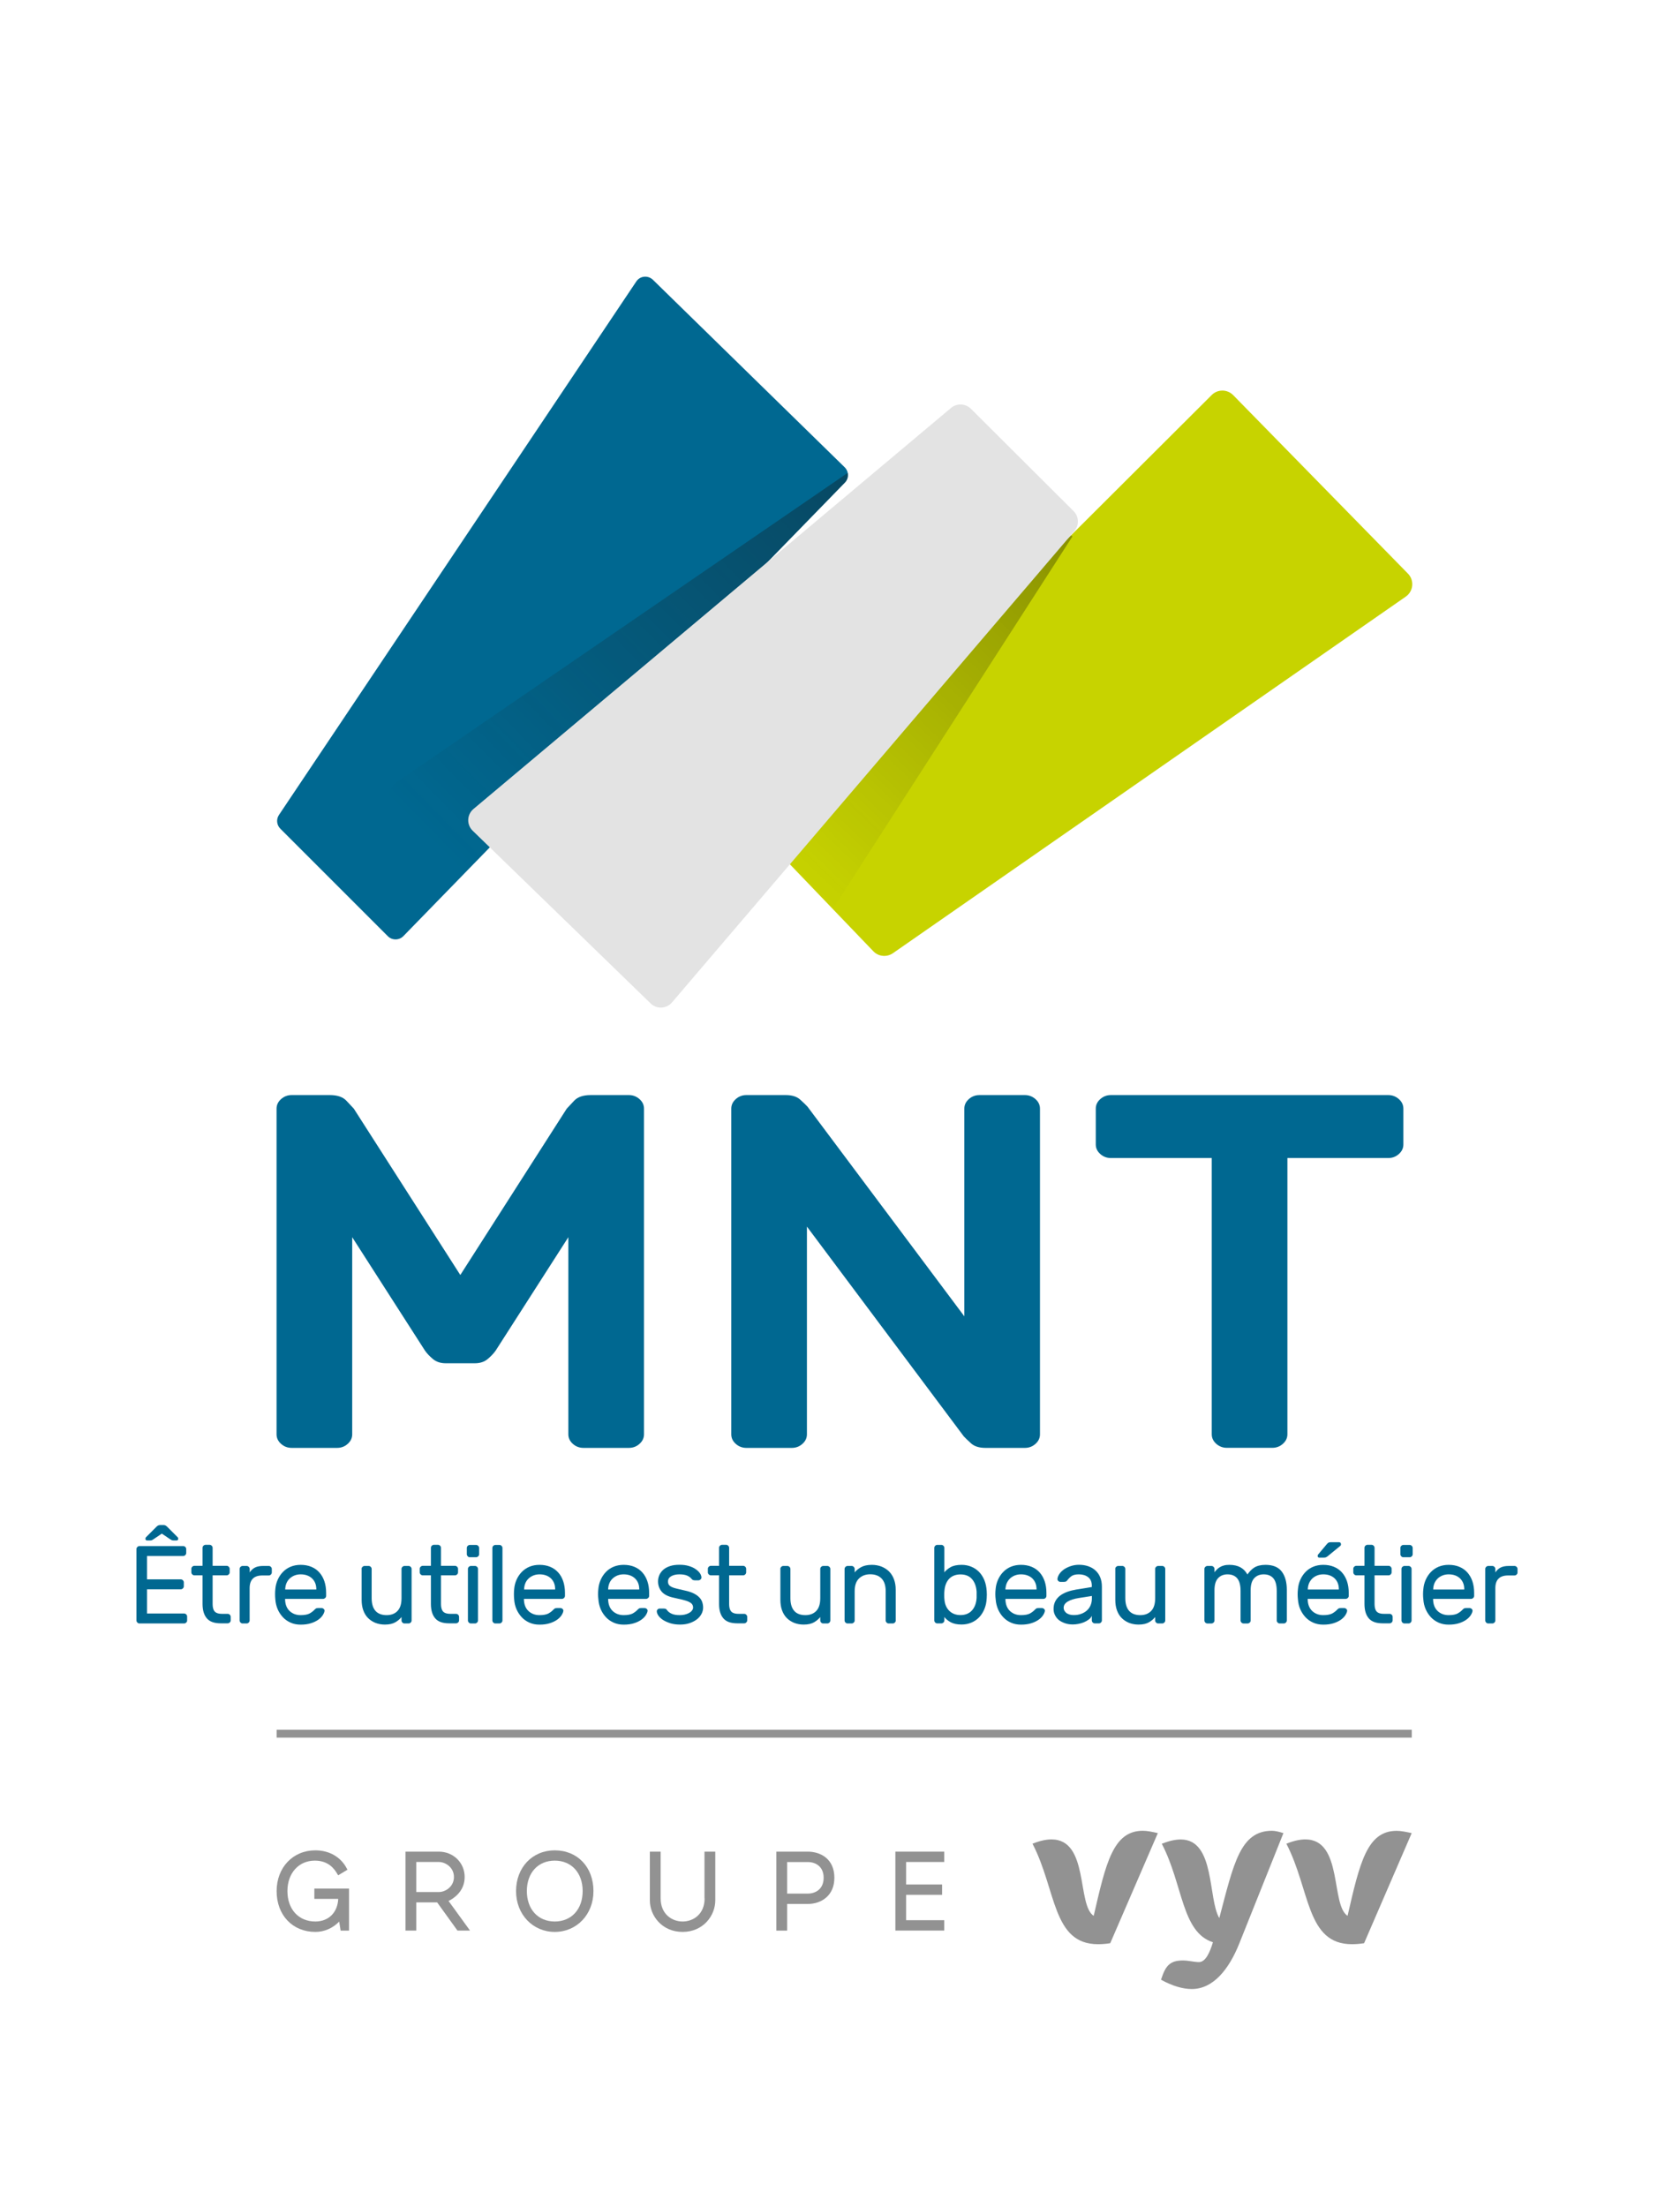 <?xml version="1.0" encoding="utf-8"?>
<!-- Generator: Adobe Illustrator 23.0.2, SVG Export Plug-In . SVG Version: 6.00 Build 0)  -->
<svg version="1.1" id="Calque_1" xmlns="http://www.w3.org/2000/svg" xmlns:xlink="http://www.w3.org/1999/xlink" x="0px" y="0px"
	 viewBox="0 0 258.29 339.34" style="enable-background:new 0 0 258.29 339.34;" xml:space="preserve">
<style type="text/css">
	.st0{fill:#929292;}
	.st1{fill:#006891;}
	.st2{clip-path:url(#SVGID_2_);}
	.st3{opacity:0.5;fill:url(#SVGID_3_);}
	.st4{clip-path:url(#SVGID_5_);}
	.st5{fill:#C7D300;}
	.st6{opacity:0.3;fill:url(#SVGID_6_);}
	.st7{fill:#E3E3E3;}
	.st8{fill:none;}
</style>
<rect x="42.53" y="265.92" class="st0" width="174.52" height="1.21"/>
<g>
	<g>
		<path class="st0" d="M48.34,291.92H52c-0.09,2.09-1.48,3.48-3.52,3.48c-2.57,0-4.29-1.88-4.29-4.68c0-2.75,1.73-4.68,4.21-4.68
			c2.03,0,2.96,1.17,3.47,2.06l0.12,0.2l1.43-0.86l-0.1-0.19c-0.92-1.77-2.69-2.79-4.84-2.79c-3.45,0-5.95,2.64-5.95,6.27
			c0,3.69,2.45,6.27,5.95,6.27c1.39,0,2.7-0.58,3.67-1.59l0.22,1.39h1.29v-6.46h-5.33V291.92z"/>
		<path class="st0" d="M71.44,288.56c0-2.19-1.74-3.9-3.97-3.9h-5.13v12.13H64v-4.33h3.21l3.12,4.33h1.93l-3.3-4.55
			C69.66,291.91,71.44,290.82,71.44,288.56 M69.79,288.56c0,1.51-1.34,2.31-2.31,2.31H64v-4.62h3.48
			C68.45,286.25,69.79,287.05,69.79,288.56"/>
		<path class="st0" d="M85.29,284.46c-3.45,0-5.95,2.64-5.95,6.27c0,3.57,2.56,6.27,5.95,6.27c3.39,0,5.95-2.69,5.95-6.27
			C91.24,287.04,88.79,284.46,85.29,284.46 M85.29,295.4c-2.57,0-4.29-1.88-4.29-4.68c0-2.8,1.72-4.68,4.29-4.68
			c2.57,0,4.29,1.88,4.29,4.68C89.58,293.52,87.86,295.4,85.29,295.4"/>
		<path class="st0" d="M108.33,291.84c0,2.45-1.75,3.56-3.38,3.56c-1.63,0-3.38-1.12-3.38-3.56v-7.18h-1.66v7.49
			c0,2.38,1.88,4.85,5.03,4.85c3.15,0,5.03-2.47,5.03-4.85v-7.49h-1.66V291.84z"/>
		<path class="st0" d="M124.2,284.66h-4.84v12.14h1.66v-4.1h3.18c2.03,0,4.08-1.24,4.08-4.02
			C128.28,285.71,126.08,284.66,124.2,284.66 M126.63,288.68c0,1.79-1.31,2.43-2.43,2.43h-3.18v-4.85h3.18
			C125.32,286.25,126.63,286.89,126.63,288.68"/>
		<polygon class="st0" points="145.17,286.25 145.17,284.66 137.66,284.66 137.66,296.79 145.17,296.79 145.17,295.2 139.31,295.2 
			139.31,291.3 144.84,291.3 144.84,289.71 139.31,289.71 139.31,286.25 		"/>
	</g>
	<g>
		<path class="st0" d="M214.73,281.46c-4.57,0-5.68,4.94-7.55,13.07c-2.61-1.67-0.69-11.75-6.49-11.75c-0.83,0-1.76,0.2-2.92,0.66
			c3.69,7.09,3.03,15.45,10.08,15.45c0.6,0,1.21-0.05,1.87-0.15l7.32-16.93C216.16,281.62,215.39,281.46,214.73,281.46"/>
		<path class="st0" d="M168.15,294.53c-2.61-1.67-0.69-11.75-6.49-11.75c-0.83,0-1.76,0.2-2.92,0.66
			c3.69,7.09,3.03,15.45,10.08,15.45c0.61,0,1.21-0.05,1.87-0.15l7.32-16.93c-0.88-0.2-1.65-0.36-2.31-0.36
			C171.13,281.46,170.02,286.41,168.15,294.53"/>
		<path class="st0" d="M187.46,294.87c-1.77-2.94-0.61-12.08-5.92-12.08c-0.83,0-1.76,0.2-2.92,0.66
			c3.28,6.29,3.03,13.59,7.86,15.14c-0.47,1.57-1.14,3.05-2.14,3.05c-0.77,0-1.6-0.25-2.48-0.25c-2.09,0-2.7,0.92-3.36,2.96
			c1.76,0.97,3.36,1.43,4.73,1.43c3.25,0,5.69-2.95,7.32-7.04c1.02-2.56,6.77-16.93,6.77-16.93c-0.66-0.2-1.27-0.36-1.76-0.36
			C190.68,281.46,189.68,286.45,187.46,294.87"/>
	</g>
</g>
<g>
	<path class="st1" d="M28.31,248.05c0.12,0,0.23,0.05,0.32,0.14c0.09,0.09,0.14,0.2,0.14,0.32v0.61c0,0.12-0.04,0.23-0.14,0.32
		c-0.09,0.09-0.2,0.14-0.32,0.14h-6.87c-0.12,0-0.23-0.04-0.32-0.14c-0.09-0.09-0.14-0.2-0.14-0.32v-10.98
		c0-0.12,0.05-0.23,0.14-0.32c0.09-0.09,0.2-0.14,0.32-0.14h6.73c0.12,0,0.23,0.05,0.32,0.14c0.09,0.09,0.14,0.2,0.14,0.32v0.61
		c0,0.12-0.05,0.23-0.14,0.32c-0.09,0.09-0.2,0.14-0.32,0.14H22.6v3.59h5.2c0.12,0,0.23,0.05,0.32,0.14
		c0.09,0.09,0.14,0.2,0.14,0.32v0.61c0,0.12-0.05,0.23-0.14,0.32c-0.09,0.09-0.2,0.14-0.32,0.14h-5.2v3.72H28.31z M25.13,234.45
		c0.12,0,0.23,0.02,0.32,0.07c0.09,0.05,0.19,0.13,0.31,0.25l1.56,1.56c0.06,0.06,0.08,0.13,0.08,0.22c0,0.18-0.09,0.27-0.27,0.27
		h-0.44c-0.11,0-0.2-0.01-0.27-0.04s-0.15-0.08-0.25-0.14l-1.29-0.87l-1.29,0.87c-0.1,0.07-0.19,0.12-0.25,0.14
		c-0.07,0.03-0.16,0.04-0.27,0.04h-0.44c-0.18,0-0.27-0.09-0.27-0.27c0-0.09,0.03-0.16,0.08-0.22l1.56-1.56
		c0.11-0.12,0.21-0.21,0.31-0.25c0.09-0.04,0.2-0.07,0.32-0.07H25.13z"/>
	<path class="st1" d="M32.69,246.6c0,0.22,0.02,0.42,0.06,0.6s0.11,0.35,0.21,0.48c0.1,0.14,0.25,0.24,0.43,0.31
		c0.19,0.07,0.43,0.11,0.72,0.11h0.9c0.12,0,0.23,0.05,0.32,0.14c0.09,0.09,0.14,0.2,0.14,0.32v0.54c0,0.12-0.04,0.23-0.14,0.32
		c-0.09,0.09-0.2,0.14-0.32,0.14h-1.07c-0.99,0-1.7-0.25-2.14-0.77c-0.44-0.51-0.66-1.25-0.66-2.21v-4.4h-1.26
		c-0.12,0-0.23-0.05-0.32-0.14c-0.09-0.09-0.14-0.2-0.14-0.32v-0.54c0-0.12,0.04-0.23,0.14-0.32c0.09-0.09,0.2-0.14,0.32-0.14h1.26
		v-2.77c0-0.12,0.04-0.23,0.14-0.32c0.09-0.09,0.2-0.14,0.32-0.14h0.63c0.12,0,0.23,0.05,0.32,0.14c0.09,0.09,0.14,0.2,0.14,0.32
		v2.77h2.16c0.12,0,0.23,0.05,0.32,0.14c0.09,0.09,0.14,0.2,0.14,0.32v0.54c0,0.12-0.04,0.23-0.14,0.32
		c-0.09,0.09-0.2,0.14-0.32,0.14h-2.16V246.6z"/>
	<path class="st1" d="M41.33,240.74c0.12,0,0.23,0.05,0.32,0.14c0.09,0.09,0.14,0.2,0.14,0.32v0.54c0,0.12-0.05,0.23-0.14,0.32
		c-0.09,0.09-0.2,0.14-0.32,0.14h-0.99c-1.3,0-1.96,0.65-1.96,1.96v4.96c0,0.12-0.05,0.23-0.14,0.32c-0.09,0.09-0.2,0.14-0.32,0.14
		H37.3c-0.12,0-0.23-0.04-0.32-0.14c-0.09-0.09-0.14-0.2-0.14-0.32v-7.92c0-0.12,0.04-0.23,0.14-0.32c0.09-0.09,0.2-0.14,0.32-0.14
		h0.63c0.12,0,0.23,0.05,0.32,0.14c0.09,0.09,0.14,0.2,0.14,0.32v0.53c0.23-0.34,0.5-0.59,0.82-0.75c0.32-0.16,0.73-0.24,1.24-0.24
		H41.33z"/>
	<path class="st1" d="M42.33,244.31c0.04-0.52,0.17-1.01,0.37-1.46c0.2-0.45,0.47-0.85,0.8-1.19c0.33-0.34,0.72-0.61,1.18-0.8
		c0.46-0.19,0.97-0.29,1.54-0.29c0.61,0,1.16,0.1,1.64,0.3c0.48,0.2,0.89,0.48,1.23,0.86s0.6,0.83,0.78,1.36
		c0.18,0.53,0.27,1.13,0.27,1.79v0.46c0,0.12-0.04,0.23-0.14,0.32s-0.2,0.14-0.32,0.14h-5.85v0.1c0.02,0.77,0.26,1.36,0.71,1.78
		c0.45,0.41,1.01,0.62,1.67,0.62c0.62,0,1.09-0.09,1.4-0.26c0.31-0.18,0.56-0.37,0.76-0.59c0.09-0.09,0.17-0.15,0.24-0.19
		c0.07-0.03,0.17-0.05,0.31-0.05h0.51c0.12,0,0.24,0.05,0.34,0.14c0.1,0.09,0.14,0.2,0.12,0.32c-0.03,0.2-0.13,0.43-0.29,0.67
		c-0.16,0.24-0.39,0.47-0.69,0.68c-0.3,0.21-0.67,0.39-1.12,0.53c-0.45,0.14-0.97,0.21-1.57,0.21c-0.57,0-1.08-0.1-1.53-0.3
		s-0.85-0.47-1.18-0.82c-0.33-0.35-0.6-0.75-0.81-1.22c-0.2-0.47-0.33-0.98-0.37-1.54C42.28,245.35,42.28,244.83,42.33,244.31z
		 M43.85,244.36h4.78v-0.05c0-0.69-0.22-1.24-0.66-1.66c-0.44-0.41-1.02-0.62-1.74-0.62c-0.33,0-0.63,0.05-0.92,0.16
		c-0.28,0.11-0.53,0.26-0.75,0.46c-0.22,0.2-0.39,0.44-0.51,0.72c-0.12,0.28-0.19,0.6-0.2,0.94V244.36z"/>
	<path class="st1" d="M55.59,241.2c0-0.12,0.04-0.23,0.14-0.32c0.09-0.09,0.2-0.14,0.32-0.14h0.63c0.12,0,0.23,0.05,0.32,0.14
		c0.09,0.09,0.14,0.2,0.14,0.32v4.49c0,0.87,0.2,1.52,0.59,1.96c0.39,0.43,0.96,0.65,1.71,0.65c0.71,0,1.28-0.22,1.68-0.65
		c0.41-0.43,0.61-1.08,0.61-1.96v-4.49c0-0.12,0.04-0.23,0.14-0.32c0.09-0.09,0.2-0.14,0.32-0.14h0.63c0.12,0,0.23,0.05,0.32,0.14
		c0.09,0.09,0.14,0.2,0.14,0.32v7.92c0,0.12-0.04,0.23-0.14,0.32c-0.09,0.09-0.2,0.14-0.32,0.14h-0.63c-0.12,0-0.23-0.04-0.32-0.14
		c-0.09-0.09-0.14-0.2-0.14-0.32v-0.53c-0.21,0.28-0.52,0.55-0.92,0.79c-0.4,0.24-0.94,0.37-1.63,0.37c-0.53,0-1.02-0.09-1.46-0.26
		c-0.44-0.18-0.82-0.43-1.14-0.75c-0.32-0.32-0.56-0.72-0.73-1.19c-0.17-0.47-0.25-1.01-0.25-1.61V241.2z"/>
	<path class="st1" d="M67.8,246.6c0,0.22,0.02,0.42,0.06,0.6s0.11,0.35,0.21,0.48c0.1,0.14,0.25,0.24,0.43,0.31
		c0.19,0.07,0.43,0.11,0.72,0.11h0.9c0.12,0,0.23,0.05,0.32,0.14c0.09,0.09,0.14,0.2,0.14,0.32v0.54c0,0.12-0.04,0.23-0.14,0.32
		c-0.09,0.09-0.2,0.14-0.32,0.14h-1.07c-0.99,0-1.7-0.25-2.14-0.77c-0.44-0.51-0.66-1.25-0.66-2.21v-4.4h-1.26
		c-0.12,0-0.23-0.05-0.32-0.14c-0.09-0.09-0.14-0.2-0.14-0.32v-0.54c0-0.12,0.04-0.23,0.14-0.32c0.09-0.09,0.2-0.14,0.32-0.14h1.26
		v-2.77c0-0.12,0.04-0.23,0.14-0.32c0.09-0.09,0.2-0.14,0.32-0.14h0.63c0.12,0,0.23,0.05,0.32,0.14c0.09,0.09,0.14,0.2,0.14,0.32
		v2.77h2.16c0.12,0,0.23,0.05,0.32,0.14c0.09,0.09,0.14,0.2,0.14,0.32v0.54c0,0.12-0.04,0.23-0.14,0.32
		c-0.09,0.09-0.2,0.14-0.32,0.14H67.8V246.6z"/>
	<path class="st1" d="M73.66,238.94c0,0.12-0.04,0.23-0.14,0.32s-0.2,0.14-0.32,0.14h-0.97c-0.12,0-0.23-0.04-0.32-0.14
		s-0.14-0.2-0.14-0.32v-0.97c0-0.12,0.04-0.23,0.14-0.32c0.09-0.09,0.2-0.14,0.32-0.14h0.97c0.12,0,0.23,0.05,0.32,0.14
		c0.09,0.09,0.14,0.2,0.14,0.32V238.94z M73.49,249.12c0,0.12-0.05,0.23-0.14,0.32c-0.09,0.09-0.2,0.14-0.32,0.14h-0.63
		c-0.12,0-0.23-0.04-0.32-0.14c-0.09-0.09-0.14-0.2-0.14-0.32v-7.92c0-0.12,0.04-0.23,0.14-0.32c0.09-0.09,0.2-0.14,0.32-0.14h0.63
		c0.12,0,0.23,0.05,0.32,0.14c0.09,0.09,0.14,0.2,0.14,0.32V249.12z"/>
	<path class="st1" d="M77.25,249.12c0,0.12-0.05,0.23-0.14,0.32c-0.09,0.09-0.2,0.14-0.32,0.14h-0.63c-0.12,0-0.23-0.04-0.32-0.14
		c-0.09-0.09-0.14-0.2-0.14-0.32v-11.15c0-0.12,0.04-0.23,0.14-0.32c0.09-0.09,0.2-0.14,0.32-0.14h0.63c0.12,0,0.23,0.05,0.32,0.14
		c0.09,0.09,0.14,0.2,0.14,0.32V249.12z"/>
	<path class="st1" d="M79.05,244.31c0.04-0.52,0.17-1.01,0.37-1.46s0.47-0.85,0.8-1.19c0.33-0.34,0.72-0.61,1.18-0.8
		c0.46-0.19,0.97-0.29,1.54-0.29c0.61,0,1.16,0.1,1.64,0.3s0.89,0.48,1.23,0.86c0.34,0.37,0.6,0.83,0.78,1.36
		c0.18,0.53,0.27,1.13,0.27,1.79v0.46c0,0.12-0.05,0.23-0.14,0.32s-0.2,0.14-0.32,0.14h-5.85v0.1c0.02,0.77,0.26,1.36,0.71,1.78
		c0.45,0.41,1.01,0.62,1.67,0.62c0.62,0,1.09-0.09,1.4-0.26c0.31-0.18,0.56-0.37,0.76-0.59c0.09-0.09,0.17-0.15,0.24-0.19
		c0.07-0.03,0.17-0.05,0.31-0.05h0.51c0.12,0,0.24,0.05,0.34,0.14c0.1,0.09,0.14,0.2,0.12,0.32c-0.03,0.2-0.13,0.43-0.29,0.67
		c-0.16,0.24-0.39,0.47-0.69,0.68c-0.3,0.21-0.67,0.39-1.12,0.53c-0.45,0.14-0.97,0.21-1.57,0.21c-0.57,0-1.08-0.1-1.53-0.3
		c-0.45-0.2-0.85-0.47-1.18-0.82c-0.33-0.35-0.6-0.75-0.81-1.22s-0.33-0.98-0.37-1.54C79,245.35,79,244.83,79.05,244.31z
		 M80.57,244.36h4.78v-0.05c0-0.69-0.22-1.24-0.65-1.66c-0.44-0.41-1.02-0.62-1.74-0.62c-0.33,0-0.63,0.05-0.92,0.16
		c-0.28,0.11-0.53,0.26-0.75,0.46c-0.22,0.2-0.39,0.44-0.51,0.72c-0.12,0.28-0.19,0.6-0.2,0.94V244.36z"/>
	<path class="st1" d="M91.99,244.31c0.04-0.52,0.17-1.01,0.37-1.46c0.2-0.45,0.47-0.85,0.8-1.19c0.33-0.34,0.72-0.61,1.18-0.8
		c0.46-0.19,0.97-0.29,1.54-0.29c0.61,0,1.16,0.1,1.64,0.3c0.48,0.2,0.89,0.48,1.23,0.86s0.6,0.83,0.78,1.36
		c0.18,0.53,0.27,1.13,0.27,1.79v0.46c0,0.12-0.04,0.23-0.14,0.32s-0.2,0.14-0.32,0.14H93.5v0.1c0.02,0.77,0.26,1.36,0.71,1.78
		c0.45,0.41,1.01,0.62,1.67,0.62c0.62,0,1.09-0.09,1.4-0.26c0.31-0.18,0.56-0.37,0.76-0.59c0.09-0.09,0.17-0.15,0.24-0.19
		c0.07-0.03,0.17-0.05,0.31-0.05h0.51c0.12,0,0.24,0.05,0.34,0.14c0.1,0.09,0.14,0.2,0.12,0.32c-0.03,0.2-0.13,0.43-0.29,0.67
		c-0.16,0.24-0.39,0.47-0.69,0.68c-0.3,0.21-0.67,0.39-1.12,0.53c-0.45,0.14-0.97,0.21-1.57,0.21c-0.57,0-1.08-0.1-1.53-0.3
		s-0.85-0.47-1.18-0.82c-0.33-0.35-0.6-0.75-0.81-1.22c-0.2-0.47-0.33-0.98-0.37-1.54C91.93,245.35,91.93,244.83,91.99,244.31z
		 M93.5,244.36h4.78v-0.05c0-0.69-0.22-1.24-0.66-1.66c-0.44-0.41-1.02-0.62-1.74-0.62c-0.33,0-0.63,0.05-0.92,0.16
		c-0.28,0.11-0.53,0.26-0.75,0.46c-0.22,0.2-0.39,0.44-0.51,0.72c-0.12,0.28-0.19,0.6-0.2,0.94V244.36z"/>
	<path class="st1" d="M106.56,247.13c0-0.21-0.06-0.39-0.18-0.54s-0.3-0.26-0.54-0.37c-0.24-0.1-0.54-0.2-0.91-0.29
		c-0.37-0.09-0.8-0.19-1.28-0.29c-0.92-0.19-1.56-0.51-1.93-0.96c-0.37-0.45-0.55-0.97-0.55-1.57c0-0.34,0.07-0.66,0.2-0.97
		c0.14-0.31,0.34-0.58,0.61-0.82c0.27-0.24,0.61-0.42,1.03-0.56c0.41-0.14,0.9-0.2,1.45-0.2c0.56,0,1.04,0.06,1.45,0.19
		c0.41,0.12,0.76,0.28,1.04,0.48c0.28,0.19,0.5,0.4,0.65,0.62c0.15,0.22,0.23,0.43,0.24,0.64c0.01,0.12-0.03,0.23-0.13,0.32
		c-0.1,0.09-0.21,0.14-0.33,0.14h-0.56c-0.07,0-0.15-0.01-0.25-0.04c-0.1-0.03-0.18-0.09-0.26-0.2c-0.15-0.19-0.37-0.35-0.65-0.48
		c-0.29-0.13-0.69-0.2-1.2-0.2c-0.52,0-0.94,0.1-1.27,0.29c-0.32,0.19-0.49,0.46-0.49,0.8c0,0.22,0.05,0.39,0.14,0.52
		c0.09,0.13,0.24,0.24,0.44,0.34c0.2,0.1,0.47,0.18,0.81,0.26s0.75,0.18,1.25,0.29c0.52,0.11,0.96,0.26,1.31,0.43
		c0.35,0.18,0.63,0.37,0.85,0.6c0.22,0.22,0.37,0.46,0.46,0.73c0.09,0.27,0.14,0.55,0.14,0.84c0,0.34-0.08,0.67-0.25,0.99
		s-0.4,0.59-0.71,0.83c-0.31,0.24-0.68,0.43-1.11,0.58c-0.44,0.15-0.93,0.22-1.49,0.22c-0.55,0-1.05-0.07-1.48-0.2
		c-0.43-0.14-0.8-0.3-1.11-0.5c-0.31-0.2-0.54-0.41-0.71-0.65c-0.16-0.23-0.25-0.45-0.26-0.65c-0.01-0.12,0.03-0.23,0.12-0.32
		c0.09-0.09,0.2-0.14,0.34-0.14h0.61c0.07,0,0.15,0.01,0.24,0.03c0.09,0.02,0.17,0.08,0.25,0.2c0.18,0.25,0.43,0.44,0.75,0.58
		c0.32,0.14,0.73,0.2,1.24,0.2c0.25,0,0.5-0.03,0.74-0.08c0.24-0.06,0.46-0.14,0.65-0.24c0.19-0.1,0.34-0.22,0.45-0.37
		C106.5,247.46,106.56,247.3,106.56,247.13z"/>
	<path class="st1" d="M112.1,246.6c0,0.22,0.02,0.42,0.06,0.6c0.04,0.19,0.11,0.35,0.21,0.48c0.1,0.14,0.25,0.24,0.43,0.31
		c0.19,0.07,0.43,0.11,0.72,0.11h0.9c0.12,0,0.23,0.05,0.32,0.14c0.09,0.09,0.14,0.2,0.14,0.32v0.54c0,0.12-0.05,0.23-0.14,0.32
		c-0.09,0.09-0.2,0.14-0.32,0.14h-1.07c-0.99,0-1.7-0.25-2.14-0.77c-0.44-0.51-0.66-1.25-0.66-2.21v-4.4h-1.26
		c-0.12,0-0.23-0.05-0.32-0.14c-0.09-0.09-0.14-0.2-0.14-0.32v-0.54c0-0.12,0.04-0.23,0.14-0.32c0.09-0.09,0.2-0.14,0.32-0.14h1.26
		v-2.77c0-0.12,0.04-0.23,0.14-0.32c0.09-0.09,0.2-0.14,0.32-0.14h0.63c0.12,0,0.23,0.05,0.32,0.14c0.09,0.09,0.14,0.2,0.14,0.32
		v2.77h2.16c0.12,0,0.23,0.05,0.32,0.14c0.09,0.09,0.14,0.2,0.14,0.32v0.54c0,0.12-0.05,0.23-0.14,0.32
		c-0.09,0.09-0.2,0.14-0.32,0.14h-2.16V246.6z"/>
	<path class="st1" d="M119.97,241.2c0-0.12,0.05-0.23,0.14-0.32c0.09-0.09,0.2-0.14,0.32-0.14h0.63c0.12,0,0.23,0.05,0.32,0.14
		c0.09,0.09,0.14,0.2,0.14,0.32v4.49c0,0.87,0.2,1.52,0.59,1.96s0.96,0.65,1.71,0.65c0.71,0,1.27-0.22,1.68-0.65
		s0.61-1.08,0.61-1.96v-4.49c0-0.12,0.04-0.23,0.14-0.32c0.09-0.09,0.2-0.14,0.32-0.14h0.63c0.12,0,0.23,0.05,0.32,0.14
		c0.09,0.09,0.14,0.2,0.14,0.32v7.92c0,0.12-0.05,0.23-0.14,0.32c-0.09,0.09-0.2,0.14-0.32,0.14h-0.63c-0.12,0-0.23-0.04-0.32-0.14
		c-0.09-0.09-0.14-0.2-0.14-0.32v-0.53c-0.22,0.28-0.52,0.55-0.92,0.79c-0.4,0.24-0.94,0.37-1.63,0.37c-0.53,0-1.02-0.09-1.46-0.26
		c-0.44-0.18-0.82-0.43-1.14-0.75c-0.32-0.32-0.56-0.72-0.73-1.19c-0.17-0.47-0.25-1.01-0.25-1.61V241.2z"/>
	<path class="st1" d="M137.72,249.12c0,0.12-0.05,0.23-0.14,0.32c-0.09,0.09-0.2,0.14-0.32,0.14h-0.63c-0.12,0-0.23-0.04-0.32-0.14
		c-0.09-0.09-0.14-0.2-0.14-0.32v-4.49c0-0.87-0.21-1.52-0.63-1.96c-0.42-0.43-1-0.65-1.75-0.65c-0.71,0-1.29,0.22-1.73,0.65
		c-0.44,0.43-0.66,1.08-0.66,1.96v4.49c0,0.12-0.04,0.23-0.14,0.32c-0.09,0.09-0.2,0.14-0.32,0.14h-0.63
		c-0.12,0-0.23-0.04-0.32-0.14c-0.09-0.09-0.14-0.2-0.14-0.32v-7.92c0-0.12,0.05-0.23,0.14-0.32c0.09-0.09,0.2-0.14,0.32-0.14h0.63
		c0.12,0,0.23,0.05,0.32,0.14c0.09,0.09,0.14,0.2,0.14,0.32v0.53c0.22-0.28,0.54-0.55,0.96-0.79s0.98-0.37,1.67-0.37
		c0.53,0,1.03,0.09,1.48,0.26c0.45,0.18,0.84,0.43,1.17,0.75c0.32,0.32,0.58,0.72,0.76,1.2c0.18,0.48,0.27,1.01,0.27,1.6V249.12z"/>
	<path class="st1" d="M147.83,240.57c0.53,0,1.03,0.09,1.49,0.28s0.86,0.45,1.2,0.8c0.34,0.35,0.61,0.77,0.82,1.27
		c0.2,0.5,0.32,1.06,0.36,1.68c0.01,0.17,0.02,0.35,0.02,0.55c0,0.2-0.01,0.38-0.02,0.55c-0.03,0.62-0.15,1.18-0.36,1.68
		s-0.48,0.92-0.82,1.27c-0.34,0.35-0.74,0.62-1.2,0.81s-0.96,0.28-1.49,0.28c-0.69,0-1.25-0.12-1.67-0.35
		c-0.42-0.23-0.74-0.5-0.97-0.81v0.53c0,0.12-0.04,0.23-0.14,0.32c-0.09,0.09-0.2,0.14-0.32,0.14h-0.63c-0.12,0-0.23-0.04-0.32-0.14
		c-0.09-0.09-0.14-0.2-0.14-0.32v-11.15c0-0.12,0.05-0.23,0.14-0.32c0.09-0.09,0.2-0.14,0.32-0.14h0.63c0.12,0,0.23,0.05,0.32,0.14
		c0.09,0.09,0.14,0.2,0.14,0.32v3.76c0.22-0.28,0.53-0.55,0.95-0.79C146.57,240.69,147.13,240.57,147.83,240.57z M145.2,245.89
		c0.06,0.74,0.31,1.32,0.75,1.75c0.44,0.43,1.01,0.65,1.72,0.65c0.75,0,1.33-0.24,1.76-0.71c0.43-0.48,0.67-1.12,0.72-1.94
		c0.01-0.32,0.01-0.63,0-0.95c-0.06-0.82-0.3-1.46-0.72-1.94c-0.42-0.48-1.01-0.71-1.76-0.71c-0.71,0-1.29,0.22-1.72,0.65
		c-0.43,0.44-0.68,1.06-0.75,1.86c-0.02,0.17-0.03,0.39-0.03,0.67S145.18,245.72,145.2,245.89z"/>
	<path class="st1" d="M153.07,244.31c0.04-0.52,0.17-1.01,0.37-1.46c0.2-0.45,0.47-0.85,0.8-1.19c0.33-0.34,0.72-0.61,1.18-0.8
		c0.46-0.19,0.97-0.29,1.54-0.29c0.61,0,1.16,0.1,1.64,0.3c0.48,0.2,0.89,0.48,1.23,0.86s0.6,0.83,0.78,1.36
		c0.18,0.53,0.27,1.13,0.27,1.79v0.46c0,0.12-0.04,0.23-0.13,0.32c-0.09,0.09-0.2,0.14-0.32,0.14h-5.85v0.1
		c0.02,0.77,0.26,1.36,0.71,1.78c0.45,0.41,1,0.62,1.67,0.62c0.62,0,1.09-0.09,1.4-0.26c0.31-0.18,0.56-0.37,0.76-0.59
		c0.09-0.09,0.17-0.15,0.24-0.19c0.07-0.03,0.17-0.05,0.31-0.05h0.51c0.12,0,0.24,0.05,0.34,0.14c0.1,0.09,0.14,0.2,0.12,0.32
		c-0.03,0.2-0.13,0.43-0.29,0.67s-0.39,0.47-0.69,0.68c-0.3,0.21-0.67,0.39-1.12,0.53s-0.97,0.21-1.57,0.21
		c-0.57,0-1.08-0.1-1.53-0.3c-0.46-0.2-0.85-0.47-1.18-0.82c-0.34-0.35-0.6-0.75-0.81-1.22c-0.2-0.47-0.33-0.98-0.37-1.54
		C153.01,245.35,153.01,244.83,153.07,244.31z M154.58,244.36h4.78v-0.05c0-0.69-0.22-1.24-0.65-1.66
		c-0.44-0.41-1.02-0.62-1.74-0.62c-0.33,0-0.63,0.05-0.92,0.16c-0.28,0.11-0.53,0.26-0.75,0.46c-0.21,0.2-0.38,0.44-0.51,0.72
		c-0.12,0.28-0.19,0.6-0.21,0.94V244.36z"/>
	<path class="st1" d="M161.98,247.35c0-0.45,0.09-0.85,0.27-1.19s0.43-0.63,0.75-0.87c0.32-0.24,0.69-0.43,1.11-0.58
		s0.88-0.26,1.35-0.34l2.4-0.39v-0.22c0-0.58-0.19-1.01-0.57-1.3c-0.38-0.29-0.85-0.43-1.42-0.43c-0.5,0-0.88,0.09-1.13,0.27
		s-0.47,0.4-0.65,0.65c-0.07,0.09-0.14,0.15-0.22,0.19c-0.08,0.03-0.19,0.05-0.32,0.05h-0.51c-0.12,0-0.24-0.04-0.33-0.14
		c-0.1-0.09-0.14-0.2-0.13-0.32c0.02-0.25,0.12-0.5,0.3-0.77c0.18-0.26,0.41-0.49,0.71-0.7c0.3-0.2,0.65-0.37,1.04-0.5
		c0.39-0.13,0.81-0.2,1.25-0.2c0.51,0,0.98,0.07,1.42,0.22c0.44,0.15,0.81,0.36,1.12,0.65c0.31,0.28,0.56,0.63,0.73,1.05
		s0.26,0.9,0.26,1.44v5.19c0,0.12-0.05,0.23-0.14,0.32c-0.09,0.09-0.2,0.14-0.32,0.14h-0.63c-0.12,0-0.23-0.04-0.32-0.14
		c-0.09-0.09-0.14-0.2-0.14-0.32v-0.7c-0.1,0.22-0.26,0.41-0.48,0.57c-0.21,0.16-0.46,0.3-0.74,0.42c-0.28,0.11-0.57,0.2-0.87,0.25
		c-0.3,0.06-0.58,0.08-0.84,0.08c-0.44,0-0.85-0.06-1.21-0.19s-0.68-0.29-0.94-0.5c-0.25-0.21-0.45-0.46-0.59-0.76
		C162.05,248.01,161.98,247.69,161.98,247.35z M165.11,248.29c0.41,0,0.78-0.06,1.12-0.19c0.34-0.12,0.63-0.3,0.88-0.52
		c0.24-0.22,0.43-0.48,0.56-0.79c0.13-0.31,0.2-0.65,0.2-1.02v-0.42l-2.01,0.32c-0.71,0.11-1.28,0.29-1.7,0.54
		c-0.42,0.25-0.63,0.57-0.63,0.97c0,0.12,0.03,0.25,0.08,0.37c0.06,0.12,0.15,0.24,0.27,0.36s0.29,0.2,0.48,0.27
		S164.81,248.29,165.11,248.29z"/>
	<path class="st1" d="M171.46,241.2c0-0.12,0.04-0.23,0.14-0.32c0.09-0.09,0.2-0.14,0.32-0.14h0.63c0.12,0,0.23,0.05,0.32,0.14
		c0.09,0.09,0.14,0.2,0.14,0.32v4.49c0,0.87,0.2,1.52,0.59,1.96c0.39,0.43,0.96,0.65,1.71,0.65c0.71,0,1.27-0.22,1.68-0.65
		s0.61-1.08,0.61-1.96v-4.49c0-0.12,0.04-0.23,0.14-0.32c0.09-0.09,0.2-0.14,0.32-0.14h0.63c0.12,0,0.23,0.05,0.32,0.14
		c0.09,0.09,0.14,0.2,0.14,0.32v7.92c0,0.12-0.05,0.23-0.14,0.32c-0.09,0.09-0.2,0.14-0.32,0.14h-0.63c-0.12,0-0.23-0.04-0.32-0.14
		c-0.09-0.09-0.14-0.2-0.14-0.32v-0.53c-0.22,0.28-0.52,0.55-0.92,0.79c-0.4,0.24-0.94,0.37-1.63,0.37c-0.53,0-1.02-0.09-1.46-0.26
		c-0.44-0.18-0.82-0.43-1.14-0.75c-0.32-0.32-0.56-0.72-0.73-1.19c-0.17-0.47-0.25-1.01-0.25-1.61V241.2z"/>
	<path class="st1" d="M186.71,241.72c0.1-0.14,0.22-0.27,0.36-0.42c0.14-0.14,0.29-0.27,0.47-0.37c0.18-0.11,0.38-0.2,0.62-0.26
		c0.24-0.07,0.52-0.1,0.83-0.1c0.69,0,1.26,0.13,1.72,0.38c0.45,0.25,0.81,0.62,1.07,1.1c0.15-0.2,0.3-0.4,0.47-0.58
		s0.36-0.34,0.58-0.48c0.22-0.14,0.47-0.24,0.75-0.31c0.28-0.07,0.6-0.11,0.98-0.11c1.14,0,1.98,0.34,2.5,1.03
		c0.52,0.69,0.78,1.62,0.78,2.81v4.71c0,0.12-0.05,0.23-0.14,0.32c-0.09,0.09-0.2,0.14-0.32,0.14h-0.63c-0.12,0-0.23-0.04-0.32-0.14
		c-0.09-0.09-0.14-0.2-0.14-0.32v-4.54c0-0.87-0.17-1.52-0.51-1.93c-0.34-0.41-0.84-0.62-1.5-0.62c-0.6,0-1.08,0.2-1.45,0.59
		c-0.37,0.4-0.55,1.01-0.55,1.84v4.66c0,0.12-0.04,0.23-0.14,0.32c-0.09,0.09-0.2,0.14-0.32,0.14h-0.63c-0.12,0-0.23-0.04-0.32-0.14
		c-0.09-0.09-0.14-0.2-0.14-0.32v-4.54c0-0.87-0.17-1.52-0.51-1.93c-0.34-0.41-0.84-0.62-1.5-0.62c-0.6,0-1.09,0.2-1.45,0.59
		c-0.37,0.4-0.55,1.01-0.55,1.84v4.66c0,0.12-0.05,0.23-0.14,0.32c-0.09,0.09-0.2,0.14-0.32,0.14h-0.63c-0.12,0-0.23-0.04-0.32-0.14
		c-0.09-0.09-0.14-0.2-0.14-0.32v-7.92c0-0.12,0.04-0.23,0.14-0.32c0.09-0.09,0.2-0.14,0.32-0.14h0.63c0.12,0,0.23,0.05,0.32,0.14
		c0.09,0.09,0.14,0.2,0.14,0.32V241.72z"/>
	<path class="st1" d="M199.55,244.31c0.04-0.52,0.17-1.01,0.37-1.46s0.47-0.85,0.8-1.19c0.33-0.34,0.72-0.61,1.18-0.8
		c0.46-0.19,0.97-0.29,1.54-0.29c0.61,0,1.16,0.1,1.64,0.3s0.89,0.48,1.23,0.86s0.6,0.83,0.78,1.36c0.18,0.53,0.27,1.13,0.27,1.79
		v0.46c0,0.12-0.04,0.23-0.14,0.32s-0.2,0.14-0.32,0.14h-5.85v0.1c0.02,0.77,0.26,1.36,0.71,1.78c0.45,0.41,1,0.62,1.67,0.62
		c0.62,0,1.09-0.09,1.4-0.26c0.31-0.18,0.56-0.37,0.76-0.59c0.09-0.09,0.17-0.15,0.24-0.19c0.07-0.03,0.17-0.05,0.31-0.05h0.51
		c0.12,0,0.24,0.05,0.34,0.14c0.1,0.09,0.14,0.2,0.12,0.32c-0.03,0.2-0.13,0.43-0.29,0.67c-0.16,0.24-0.39,0.47-0.69,0.68
		c-0.3,0.21-0.67,0.39-1.12,0.53c-0.45,0.14-0.97,0.21-1.57,0.21c-0.57,0-1.08-0.1-1.53-0.3c-0.45-0.2-0.85-0.47-1.18-0.82
		c-0.33-0.35-0.6-0.75-0.81-1.22s-0.33-0.98-0.37-1.54C199.49,245.35,199.49,244.83,199.55,244.31z M201.06,244.36h4.78v-0.05
		c0-0.69-0.22-1.24-0.65-1.66c-0.44-0.41-1.02-0.62-1.74-0.62c-0.33,0-0.63,0.05-0.92,0.16c-0.28,0.11-0.53,0.26-0.75,0.46
		c-0.21,0.2-0.38,0.44-0.51,0.72c-0.12,0.28-0.19,0.6-0.2,0.94V244.36z M203.97,237.41c0.12-0.15,0.23-0.24,0.31-0.27
		c0.08-0.03,0.19-0.05,0.31-0.05h1.26c0.21,0,0.32,0.11,0.32,0.34c0,0.08-0.03,0.15-0.08,0.2l-1.89,1.55
		c-0.09,0.08-0.19,0.15-0.29,0.2c-0.1,0.06-0.24,0.08-0.43,0.08h-0.63c-0.18,0-0.27-0.09-0.27-0.27c0-0.09,0.03-0.16,0.08-0.22
		L203.97,237.41z"/>
	<path class="st1" d="M211.33,246.6c0,0.22,0.02,0.42,0.06,0.6s0.11,0.35,0.21,0.48c0.1,0.14,0.25,0.24,0.43,0.31
		c0.19,0.07,0.43,0.11,0.72,0.11h0.9c0.12,0,0.23,0.05,0.32,0.14c0.09,0.09,0.14,0.2,0.14,0.32v0.54c0,0.12-0.05,0.23-0.14,0.32
		c-0.09,0.09-0.2,0.14-0.32,0.14h-1.07c-0.99,0-1.7-0.25-2.14-0.77c-0.44-0.51-0.66-1.25-0.66-2.21v-4.4h-1.26
		c-0.12,0-0.23-0.05-0.32-0.14c-0.09-0.09-0.14-0.2-0.14-0.32v-0.54c0-0.12,0.04-0.23,0.14-0.32c0.09-0.09,0.2-0.14,0.32-0.14h1.26
		v-2.77c0-0.12,0.04-0.23,0.14-0.32c0.09-0.09,0.2-0.14,0.32-0.14h0.63c0.12,0,0.23,0.05,0.32,0.14c0.09,0.09,0.14,0.2,0.14,0.32
		v2.77h2.16c0.12,0,0.23,0.05,0.32,0.14c0.09,0.09,0.14,0.2,0.14,0.32v0.54c0,0.12-0.05,0.23-0.14,0.32
		c-0.09,0.09-0.2,0.14-0.32,0.14h-2.16V246.6z"/>
	<path class="st1" d="M217.19,238.94c0,0.12-0.05,0.23-0.14,0.32c-0.09,0.09-0.2,0.14-0.32,0.14h-0.97c-0.12,0-0.23-0.04-0.32-0.14
		s-0.14-0.2-0.14-0.32v-0.97c0-0.12,0.04-0.23,0.14-0.32c0.09-0.09,0.2-0.14,0.32-0.14h0.97c0.12,0,0.23,0.05,0.32,0.14
		c0.09,0.09,0.14,0.2,0.14,0.32V238.94z M217.02,249.12c0,0.12-0.05,0.23-0.14,0.32c-0.09,0.09-0.2,0.14-0.32,0.14h-0.63
		c-0.12,0-0.23-0.04-0.32-0.14c-0.09-0.09-0.14-0.2-0.14-0.32v-7.92c0-0.12,0.04-0.23,0.14-0.32c0.09-0.09,0.2-0.14,0.32-0.14h0.63
		c0.12,0,0.23,0.05,0.32,0.14c0.09,0.09,0.14,0.2,0.14,0.32V249.12z"/>
	<path class="st1" d="M218.83,244.31c0.04-0.52,0.17-1.01,0.37-1.46s0.47-0.85,0.8-1.19c0.33-0.34,0.72-0.61,1.18-0.8
		c0.46-0.19,0.97-0.29,1.54-0.29c0.61,0,1.16,0.1,1.64,0.3s0.89,0.48,1.23,0.86s0.6,0.83,0.78,1.36c0.18,0.53,0.27,1.13,0.27,1.79
		v0.46c0,0.12-0.04,0.23-0.14,0.32s-0.2,0.14-0.32,0.14h-5.85v0.1c0.02,0.77,0.26,1.36,0.71,1.78c0.45,0.41,1,0.62,1.67,0.62
		c0.62,0,1.09-0.09,1.4-0.26c0.31-0.18,0.56-0.37,0.76-0.59c0.09-0.09,0.17-0.15,0.24-0.19c0.07-0.03,0.17-0.05,0.31-0.05h0.51
		c0.12,0,0.24,0.05,0.34,0.14c0.1,0.09,0.14,0.2,0.12,0.32c-0.03,0.2-0.13,0.43-0.29,0.67c-0.16,0.24-0.39,0.47-0.69,0.68
		c-0.3,0.21-0.67,0.39-1.12,0.53c-0.45,0.14-0.97,0.21-1.57,0.21c-0.57,0-1.08-0.1-1.53-0.3c-0.45-0.2-0.85-0.47-1.18-0.82
		c-0.33-0.35-0.6-0.75-0.81-1.22s-0.33-0.98-0.37-1.54C218.77,245.35,218.77,244.83,218.83,244.31z M220.34,244.36h4.78v-0.05
		c0-0.69-0.22-1.24-0.65-1.66c-0.44-0.41-1.02-0.62-1.74-0.62c-0.33,0-0.63,0.05-0.92,0.16c-0.28,0.11-0.53,0.26-0.75,0.46
		c-0.21,0.2-0.38,0.44-0.51,0.72c-0.12,0.28-0.19,0.6-0.2,0.94V244.36z"/>
	<path class="st1" d="M232.85,240.74c0.12,0,0.23,0.05,0.32,0.14c0.09,0.09,0.14,0.2,0.14,0.32v0.54c0,0.12-0.04,0.23-0.14,0.32
		c-0.09,0.09-0.2,0.14-0.32,0.14h-0.99c-1.3,0-1.96,0.65-1.96,1.96v4.96c0,0.12-0.05,0.23-0.14,0.32c-0.09,0.09-0.2,0.14-0.32,0.14
		h-0.63c-0.12,0-0.23-0.04-0.32-0.14c-0.09-0.09-0.14-0.2-0.14-0.32v-7.92c0-0.12,0.04-0.23,0.14-0.32c0.09-0.09,0.2-0.14,0.32-0.14
		h0.63c0.12,0,0.23,0.05,0.32,0.14c0.09,0.09,0.14,0.2,0.14,0.32v0.53c0.23-0.34,0.5-0.59,0.82-0.75s0.73-0.24,1.24-0.24H232.85z"/>
</g>
<g>
	<path class="st1" d="M70.77,196.01l16.36-25.57c0.23-0.26,0.62-0.67,1.16-1.24c0.54-0.57,1.39-0.85,2.54-0.85h5.85
		c0.63,0,1.18,0.21,1.64,0.62c0.46,0.41,0.69,0.9,0.69,1.47v50.06c0,0.57-0.23,1.06-0.69,1.47c-0.46,0.41-1,0.62-1.64,0.62h-6.97
		c-0.63,0-1.18-0.21-1.64-0.62c-0.46-0.41-0.69-0.9-0.69-1.47v-30.3L76.2,207.64c-0.29,0.41-0.69,0.84-1.21,1.28
		c-0.52,0.44-1.18,0.66-1.98,0.66h-4.48c-0.8,0-1.46-0.22-1.98-0.66c-0.52-0.44-0.92-0.86-1.21-1.28L54.15,190.2v30.3
		c0,0.57-0.23,1.06-0.69,1.47c-0.46,0.41-1,0.62-1.64,0.62h-6.97c-0.63,0-1.18-0.21-1.64-0.62c-0.46-0.41-0.69-0.9-0.69-1.47v-50.06
		c0-0.57,0.23-1.06,0.69-1.47c0.46-0.41,1-0.62,1.64-0.62h5.85c1.15,0,1.99,0.28,2.54,0.85c0.54,0.57,0.93,0.98,1.16,1.24
		L70.77,196.01z"/>
	<path class="st1" d="M151.53,222.59c-0.98,0-1.72-0.23-2.24-0.7s-0.89-0.83-1.12-1.08l-24.11-32.24v31.93
		c0,0.57-0.23,1.06-0.69,1.47c-0.46,0.41-1,0.62-1.64,0.62h-6.97c-0.63,0-1.18-0.21-1.64-0.62c-0.46-0.41-0.69-0.9-0.69-1.47v-50.06
		c0-0.57,0.23-1.06,0.69-1.47c0.46-0.41,1-0.62,1.64-0.62h6.03c0.98,0,1.72,0.23,2.24,0.7s0.89,0.83,1.12,1.08l24.11,32.23v-31.92
		c0-0.57,0.23-1.06,0.69-1.47c0.46-0.41,1-0.62,1.64-0.62h6.97c0.63,0,1.18,0.21,1.64,0.62c0.46,0.41,0.69,0.9,0.69,1.47v50.06
		c0,0.57-0.23,1.06-0.69,1.47c-0.46,0.41-1,0.62-1.64,0.62H151.53z"/>
	<path class="st1" d="M213.43,168.35c0.63,0,1.18,0.21,1.64,0.62c0.46,0.41,0.69,0.9,0.69,1.47v5.5c0,0.57-0.23,1.06-0.69,1.47
		c-0.46,0.41-1,0.62-1.64,0.62h-15.5v42.46c0,0.57-0.23,1.06-0.69,1.47c-0.46,0.41-1,0.62-1.64,0.62h-6.97
		c-0.63,0-1.18-0.21-1.64-0.62c-0.46-0.41-0.69-0.9-0.69-1.47v-42.46h-15.5c-0.63,0-1.18-0.21-1.64-0.62
		c-0.46-0.41-0.69-0.9-0.69-1.47v-5.5c0-0.57,0.23-1.06,0.69-1.47c0.46-0.41,1-0.62,1.64-0.62H213.43z"/>
</g>
<g>
	<g>
		<defs>
			<path id="SVGID_1_" d="M97.82,43.28l-54.93,82c-0.45,0.67-0.36,1.55,0.21,2.12l16.53,16.53c0.66,0.66,1.74,0.65,2.39-0.02
				l67.87-69.71c0.65-0.66,0.63-1.72-0.03-2.37l-29.47-28.81C99.63,42.28,98.4,42.4,97.82,43.28z"/>
		</defs>
		<clipPath id="SVGID_2_">
			<use xlink:href="#SVGID_1_"  style="overflow:visible;"/>
		</clipPath>
		<g class="st2">
			<path class="st1" d="M97.82,43.28l-54.93,82c-0.45,0.67-0.36,1.55,0.21,2.12l16.53,16.53c0.66,0.66,1.74,0.65,2.39-0.02
				l67.87-69.71c0.65-0.66,0.63-1.72-0.03-2.37l-29.47-28.81C99.63,42.28,98.4,42.4,97.82,43.28z"/>
			
				<linearGradient id="SVGID_3_" gradientUnits="userSpaceOnUse" x1="79.845" y1="113.925" x2="153.407" y2="37.361" gradientTransform="matrix(1 0.03 -0.03 1 -1.409 21.907)">
				<stop  offset="0" style="stop-color:#1D1D1B;stop-opacity:0"/>
				<stop  offset="1" style="stop-color:#101820"/>
			</linearGradient>
			<path class="st3" d="M139.66,66.3l-78.88,54.09c-1.05,0.81-1.15,2.33-0.22,3.28l28.72,29.04c0.91,0.92,2.41,0.89,3.29-0.05
				l63.99-69.23c0.79-0.86,0.78-2.16-0.03-3L141.2,64.5C140.4,63.67,140.57,65.6,139.66,66.3z"/>
		</g>
	</g>
	<g>
		<defs>
			<path id="SVGID_4_" d="M186.29,60.73l-66.89,66.71c-0.9,0.89-0.91,2.34-0.04,3.26l14.91,15.54c0.79,0.83,2.07,0.95,3.01,0.3
				l78.85-54.82c1.18-0.82,1.34-2.51,0.33-3.54L189.6,60.75C188.69,59.82,187.21,59.81,186.29,60.73z"/>
		</defs>
		<clipPath id="SVGID_5_">
			<use xlink:href="#SVGID_4_"  style="overflow:visible;"/>
		</clipPath>
		<g class="st4">
			<path class="st5" d="M186.29,60.73l-66.89,66.71c-0.9,0.89-0.91,2.34-0.04,3.26l14.91,15.54c0.79,0.83,2.07,0.95,3.01,0.3
				l78.85-54.82c1.18-0.82,1.34-2.51,0.33-3.54L189.6,60.75C188.69,59.82,187.21,59.81,186.29,60.73z"/>
			<linearGradient id="SVGID_6_" gradientUnits="userSpaceOnUse" x1="113.438" y1="126.566" x2="158.222" y2="80.009">
				<stop  offset="0" style="stop-color:#1D1D1B;stop-opacity:0"/>
				<stop  offset="1" style="stop-color:#000000"/>
			</linearGradient>
			<path class="st6" d="M144.72,65.72l-40.2,50.5c1.6,1.48,23.54,23.48,23.54,23.48l36.82-57.23L144.72,65.72
				C144.73,65.72,144.72,65.72,144.72,65.72z"/>
		</g>
	</g>
	<path class="st7" d="M146.22,62.71l-73.43,61.66c-1.02,0.86-1.08,2.41-0.12,3.34l27.36,26.55c0.93,0.91,2.44,0.84,3.28-0.15
		l61.87-72.47c0.76-0.9,0.71-2.23-0.12-3.06l-15.79-15.74C148.43,62.02,147.11,61.96,146.22,62.71z"/>
</g>
<rect x="215.76" y="166.98" transform="matrix(-1 -1.224647e-16 1.224647e-16 -1 474.05 347.924)" class="st8" width="42.53" height="13.97"/>
<rect x="102.45" y="311.09" transform="matrix(-1.836970e-16 1 -1 -1.836970e-16 441.79 194.356)" class="st8" width="42.53" height="13.97"/>
<rect x="78.54" y="14.28" transform="matrix(-1.836970e-16 1 -1 -1.836970e-16 121.076 -78.544)" class="st8" width="42.53" height="13.97"/>
<rect y="190.51" transform="matrix(-1 -1.224647e-16 1.224647e-16 -1 42.532 394.996)" class="st8" width="42.53" height="13.97"/>
<rect class="st8" width="258.29" height="339.34"/>
</svg>
